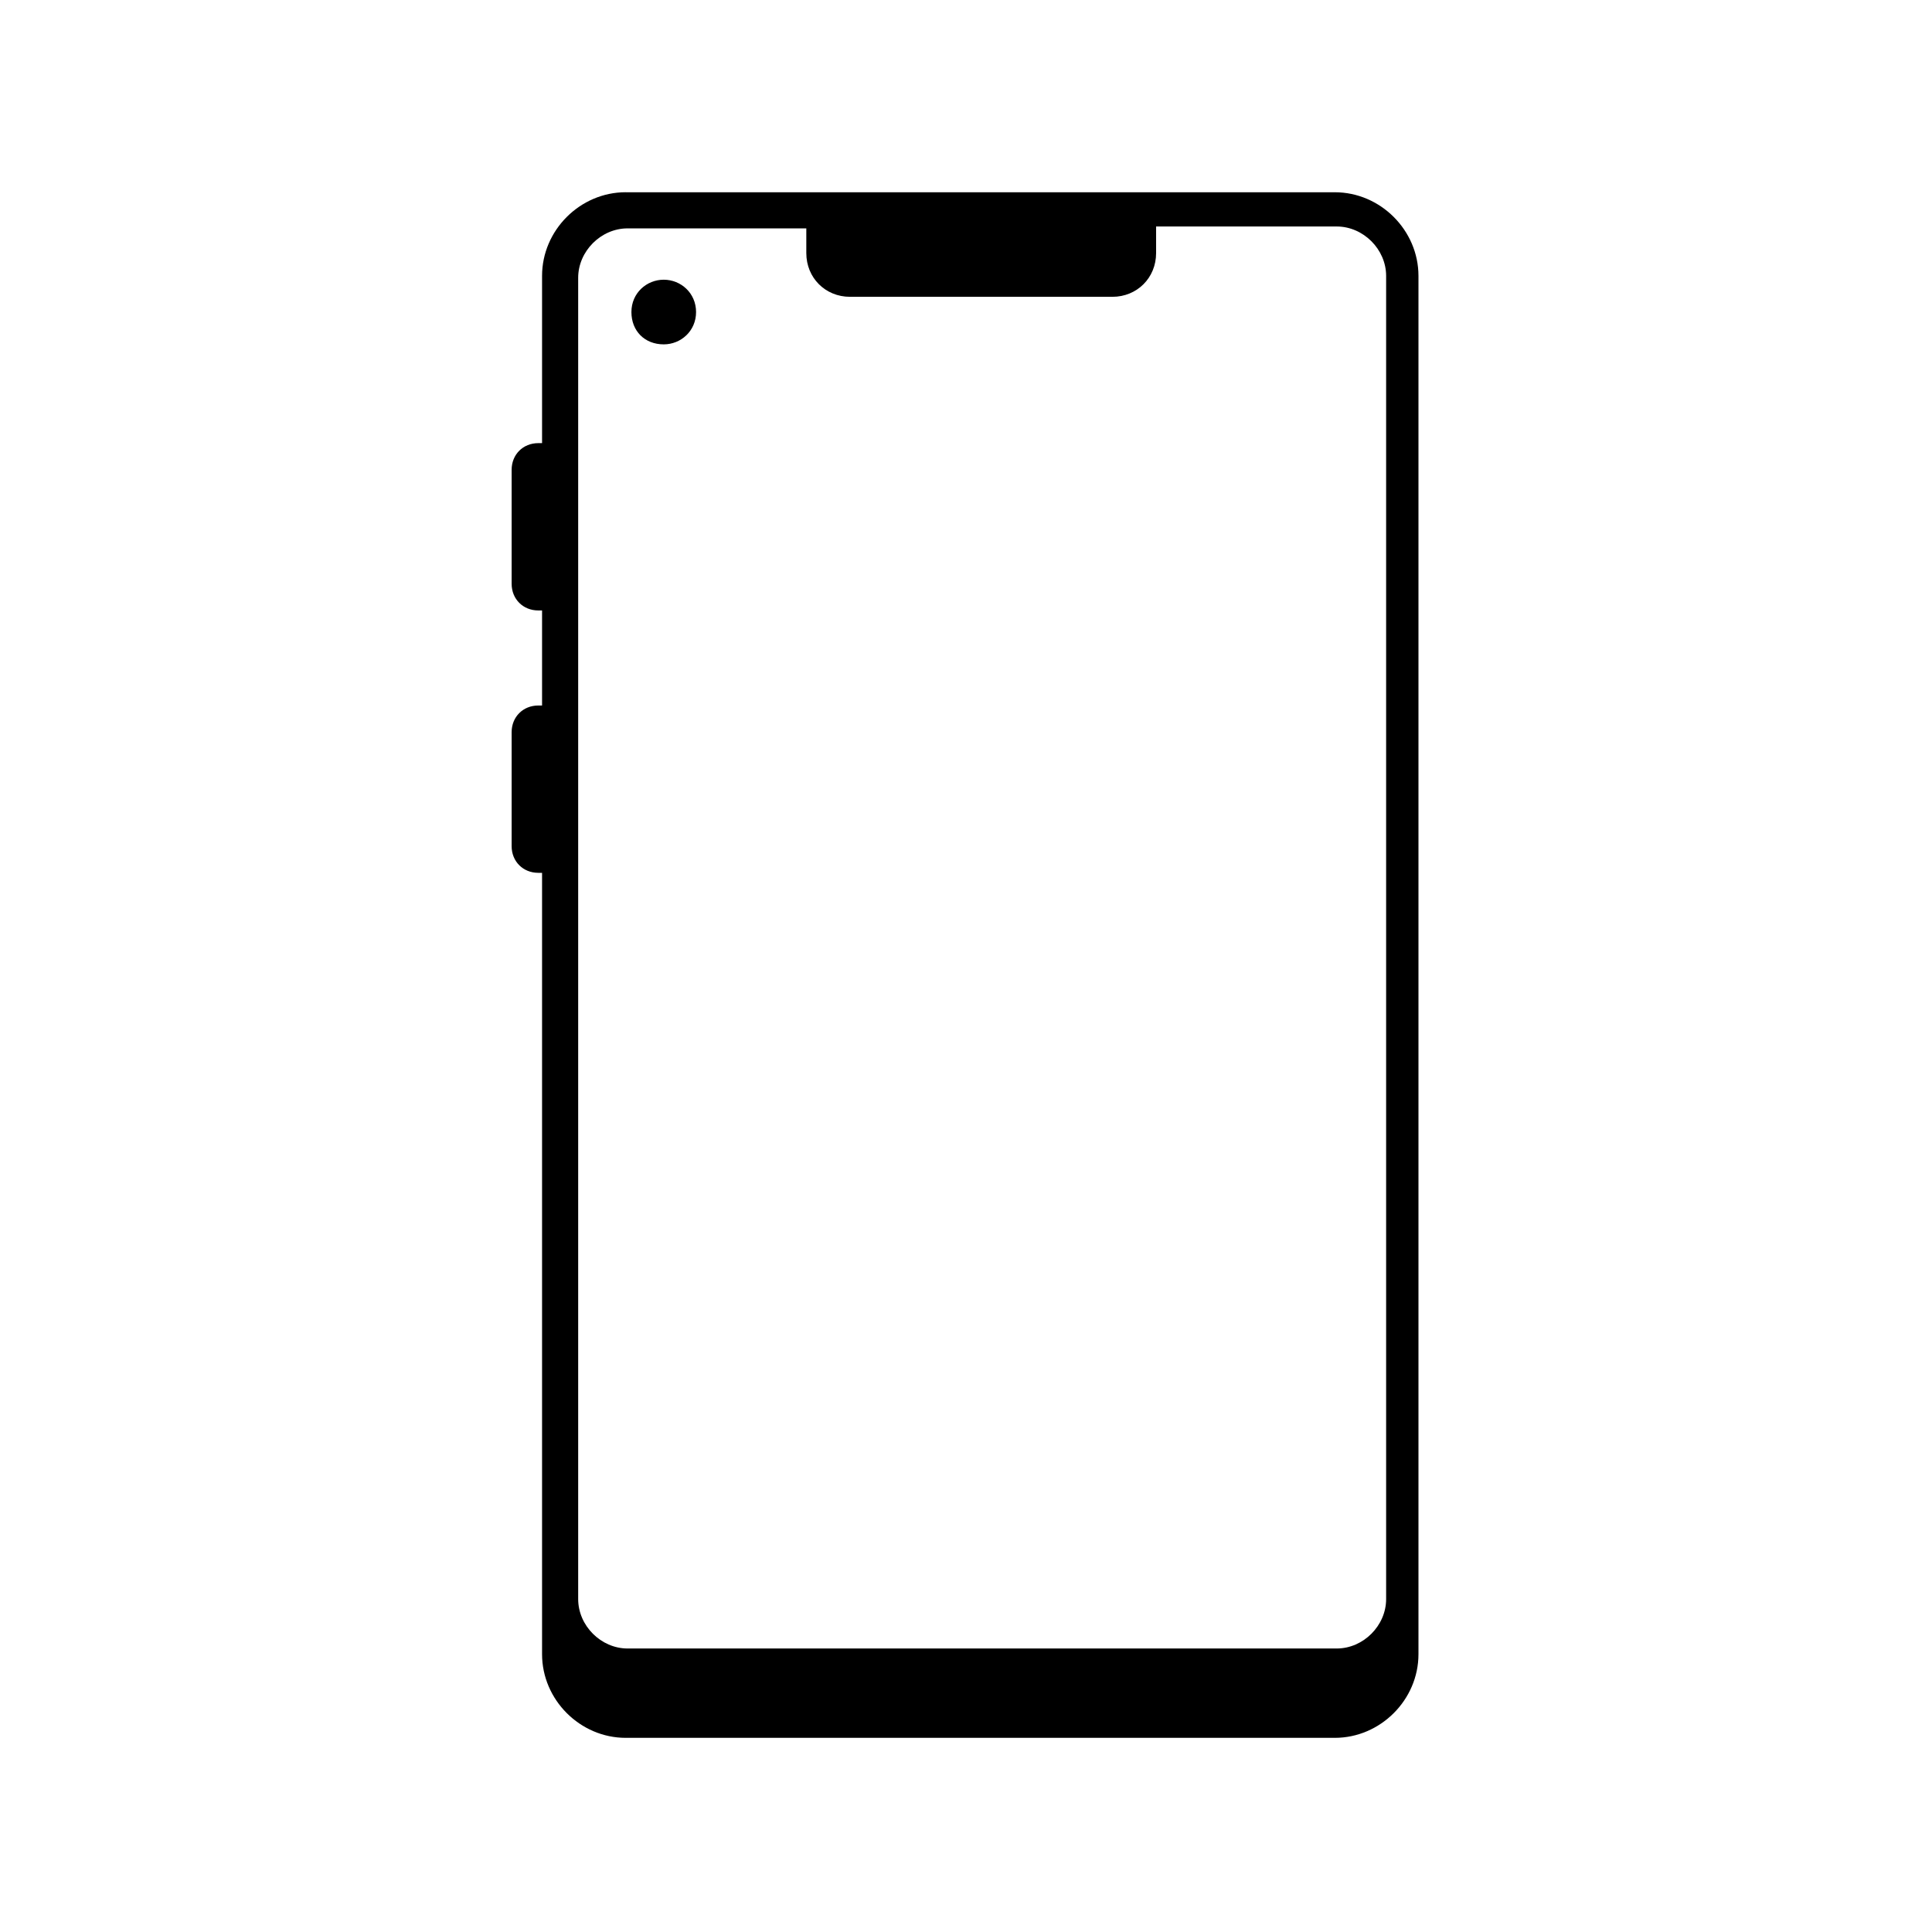 <?xml version="1.0" encoding="UTF-8"?>
<!-- Uploaded to: ICON Repo, www.svgrepo.com, Generator: ICON Repo Mixer Tools -->
<svg fill="#000000" width="800px" height="800px" version="1.1" viewBox="144 144 512 512" xmlns="http://www.w3.org/2000/svg">
 <path d="m309.82 194.95h187.92c12.09 0 22.168 10.078 22.168 22.168v365.26c0 12.09-10.078 22.168-22.168 22.168h-187.92c-12.09 0-22.168-10.078-22.168-22.168v-207.07h-1.008c-4.031 0-7.055-3.023-7.055-7.055v-30.23c0-4.031 3.023-7.055 7.055-7.055h1.008v-25.191h-1.008c-4.031 0-7.055-3.023-7.055-7.055v-30.23c0-4.031 3.023-7.055 7.055-7.055h1.008v-44.336c0-12.082 10.078-22.156 22.168-22.156zm10.078 23.176c-4.535 0-8.566 3.527-8.566 8.566 0 5.039 3.527 8.566 8.566 8.566 4.535 0 8.566-3.527 8.566-8.566-0.004-5.043-4.035-8.566-8.566-8.566zm130.48-13.605v6.551c0 6.551-5.039 11.586-11.586 11.586h-69.527c-6.551 0-11.586-5.039-11.586-11.586v-6.551h-47.359c-7.055 0-13.098 6.047-13.098 13.098v350.15c0 7.055 6.047 13.098 13.098 13.098h187.92c7.055 0 13.098-6.047 13.098-13.098v-350.65c0-7.055-6.047-13.098-13.098-13.098l-47.863-0.004z" fill-rule="evenodd"/>
</svg>